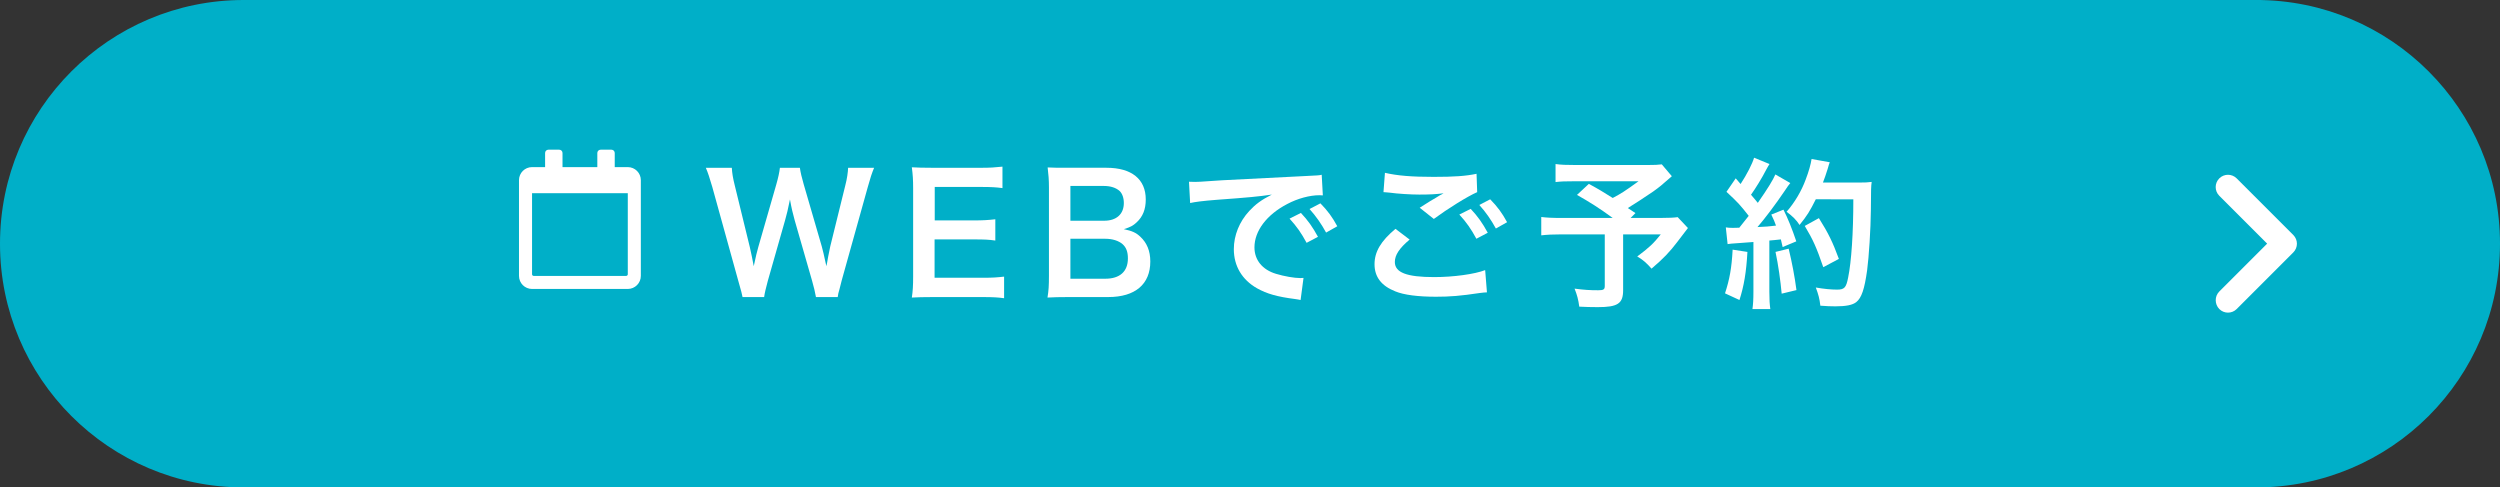 <?xml version="1.0" encoding="utf-8"?>
<!-- Generator: Adobe Illustrator 24.3.0, SVG Export Plug-In . SVG Version: 6.00 Build 0)  -->
<svg version="1.1" id="レイヤー_1" xmlns="http://www.w3.org/2000/svg" xmlns:xlink="http://www.w3.org/1999/xlink" x="0px"
	 y="0px" viewBox="0 0 330.903 64.513" style="enable-background:new 0 0 330.903 64.513;" xml:space="preserve">
<rect x="0" y="0" width="330.903" height="64.513" fill="#333333" stroke="none"/>
<style type="text/css">
	.st0{fill:#00AFC8;}
	.st1{fill:#FFFFFF;}
</style>
<g>
	<rect x="32.257" class="st0" width="267.06" height="64.513"/>
	<circle class="st0" cx="32.257" cy="32.257" r="32.257"/>
	<circle class="st0" cx="298.646" cy="32.257" r="32.257"/>
	<path class="st1" d="M293.748,38.584l6.335-6.335l-6.335-6.335c-0.637-0.637-0.637-1.665,0-2.302c0.637-0.637,1.665-0.637,2.302,0
		l7.495,7.495c0.637,0.637,0.637,1.665,0,2.302l-7.495,7.495c-0.637,0.637-1.665,0.637-2.302,0
		C293.127,40.266,293.111,39.221,293.748,38.584z"/>
	<g>
		<g>
			<path class="st1" d="M108.001,39.32c-0.086-0.516-0.301-1.44-0.517-2.171l-2.3-7.998c-0.236-0.839-0.431-1.656-0.624-2.752
				c-0.236,1.225-0.451,2.064-0.645,2.752l-2.279,7.998c-0.258,0.968-0.43,1.655-0.494,2.171h-2.859
				c-0.107-0.537-0.107-0.537-0.581-2.214l-3.418-12.341c-0.365-1.247-0.581-1.914-0.86-2.558h3.44
				c0.043,0.731,0.15,1.376,0.387,2.322l1.999,8.191c0.151,0.667,0.388,1.763,0.517,2.515c0.279-1.333,0.43-1.935,0.602-2.537
				l2.387-8.299c0.258-0.903,0.408-1.613,0.473-2.193h2.645c0.064,0.516,0.258,1.354,0.495,2.15l2.407,8.277
				c0.15,0.559,0.259,0.989,0.603,2.601c0.107-0.494,0.107-0.494,0.236-1.246c0.064-0.345,0.236-1.183,0.279-1.376l2-8.105
				c0.215-0.817,0.344-1.699,0.365-2.3h3.439c-0.301,0.731-0.494,1.311-0.838,2.558l-3.44,12.32
				c-0.15,0.602-0.258,0.989-0.301,1.183c-0.172,0.602-0.172,0.602-0.236,1.053H108.001z"/>
			<path class="st1" d="M132.903,39.472c-0.774-0.108-1.462-0.151-2.773-0.151h-6.708c-1.29,0-1.87,0.021-2.73,0.064
				c0.129-0.859,0.172-1.569,0.172-2.838V24.916c0-1.118-0.043-1.763-0.172-2.773c0.86,0.043,1.419,0.065,2.73,0.065h6.493
				c1.075,0,1.784-0.043,2.773-0.151v2.838c-0.817-0.107-1.505-0.15-2.773-0.15h-6.192v4.429h5.225c1.118,0,1.849-0.043,2.795-0.151
				v2.817c-0.881-0.129-1.462-0.151-2.795-0.151h-5.246v5.075h6.45c1.204,0,1.827-0.043,2.752-0.151V39.472z"/>
			<path class="st1" d="M141.399,39.32c-1.247,0-1.87,0.021-2.752,0.064c0.15-0.902,0.193-1.526,0.193-2.902V24.808
				c0-0.989-0.064-1.763-0.172-2.645c0.903,0.043,1.247,0.043,2.709,0.043h5.074c3.332,0,5.203,1.505,5.203,4.192
				c0,1.312-0.388,2.279-1.204,3.031c-0.474,0.452-0.86,0.645-1.699,0.903c1.097,0.237,1.592,0.452,2.172,0.989
				c0.882,0.817,1.333,1.892,1.333,3.29c0,3.01-1.999,4.708-5.568,4.708H141.399z M146.151,29.216c1.634,0,2.601-0.882,2.601-2.344
				c0-0.688-0.215-1.269-0.559-1.591c-0.473-0.43-1.204-0.667-2.063-0.667h-4.451v4.601H146.151z M141.679,36.892h4.623
				c1.913,0,2.988-0.946,2.988-2.688c0-0.86-0.215-1.441-0.688-1.871c-0.537-0.473-1.354-0.731-2.343-0.731h-4.58V36.892z"/>
			<path class="st1" d="M157.377,24.056c0.473,0.021,0.71,0.021,0.817,0.021c0.387,0,0.387,0,3.547-0.215
				c1.569-0.086,5.247-0.279,10.987-0.559c1.764-0.086,1.871-0.086,2.215-0.172l0.15,2.73c-0.236-0.021-0.236-0.021-0.451-0.021
				c-1.291,0-2.881,0.43-4.258,1.161c-2.73,1.419-4.343,3.569-4.343,5.741c0,1.677,1.054,2.967,2.861,3.504
				c1.053,0.322,2.428,0.56,3.203,0.56c0.021,0,0.215,0,0.43-0.021l-0.387,2.924c-0.279-0.064-0.322-0.064-0.732-0.129
				c-2.363-0.302-3.719-0.688-5.029-1.419c-1.979-1.118-3.076-2.946-3.076-5.182c0-1.828,0.731-3.634,2.043-5.053
				c0.817-0.881,1.591-1.462,2.988-2.171c-1.74,0.258-3.074,0.387-7.245,0.688c-1.914,0.15-2.902,0.279-3.569,0.43L157.377,24.056z
				 M172.191,28.184c0.945,1.011,1.525,1.828,2.258,3.161l-1.506,0.795c-0.709-1.312-1.311-2.171-2.258-3.204L172.191,28.184z
				 M175.523,30.785c-0.645-1.183-1.355-2.193-2.193-3.118l1.441-0.752c0.967,0.989,1.568,1.806,2.234,3.032L175.523,30.785z"/>
			<path class="st1" d="M186.58,31.71c-1.354,1.14-1.957,2.042-1.957,2.967c0,1.397,1.57,2,5.203,2c2.559,0,5.375-0.388,6.752-0.925
				l0.236,2.945c-0.387,0.021-0.451,0.021-0.947,0.086c-2.58,0.387-3.955,0.494-5.805,0.494c-2.344,0-4.234-0.236-5.375-0.709
				c-1.848-0.731-2.752-1.914-2.752-3.591c0-1.655,0.84-3.074,2.773-4.687L186.58,31.71z M183.312,22.873
				c1.654,0.387,3.568,0.538,6.449,0.538c2.73,0,4.258-0.107,5.676-0.408l0.086,2.429c-1.289,0.559-3.934,2.214-5.74,3.547
				l-1.869-1.483c1.354-0.86,1.59-1.01,2.127-1.312c0.215-0.129,0.279-0.172,0.561-0.344c0.172-0.086,0.193-0.086,0.473-0.258
				c-0.947,0.129-1.871,0.172-3.225,0.172c-1.098,0-2.883-0.108-3.936-0.258c-0.258-0.021-0.408-0.043-0.494-0.043
				c-0.043,0-0.15-0.021-0.301-0.021L183.312,22.873z M194.664,27.646c0.945,1.011,1.527,1.828,2.258,3.161l-1.506,0.795
				c-0.709-1.312-1.311-2.171-2.258-3.204L194.664,27.646z M197.996,30.248c-0.645-1.183-1.354-2.193-2.193-3.117l1.441-0.752
				c0.967,0.989,1.57,1.806,2.236,3.031L197.996,30.248z"/>
			<path class="st1" d="M221.287,23.325c-1.441,1.269-1.57,1.376-2.494,2.042c-1.311,0.881-2.215,1.483-3.332,2.171
				c0.473,0.301,0.494,0.323,1.01,0.667l-0.645,0.645h3.848c1.248,0,1.936-0.043,2.387-0.107l1.355,1.44
				c-0.021,0.021-0.494,0.624-1.398,1.828c-1.01,1.333-1.826,2.193-3.418,3.548c-0.688-0.774-1.096-1.14-1.893-1.612
				c1.592-1.183,2.15-1.721,3.117-2.925h-4.986v7.396c0,1.763-0.711,2.235-3.355,2.235c-0.709,0-1.783-0.021-2.449-0.064
				c-0.129-0.945-0.281-1.526-0.625-2.386c1.291,0.172,2.043,0.215,3.139,0.215c0.711,0,0.861-0.107,0.861-0.581v-6.815h-5.697
				c-1.205,0-1.957,0.043-2.709,0.129v-2.429c0.688,0.086,1.418,0.129,2.816,0.129h6.643c-1.826-1.333-2.924-2.021-4.73-3.053
				l1.57-1.462c1.42,0.774,1.893,1.075,3.16,1.87c1.098-0.581,1.549-0.86,3.418-2.214h-8.385c-1.375,0-1.869,0.021-2.602,0.107
				v-2.386c0.754,0.107,1.398,0.129,2.645,0.129h9.568c0.945,0,1.332-0.021,1.85-0.086L221.287,23.325z"/>
			<path class="st1" d="M231.291,33.344c-0.15,2.688-0.453,4.493-1.055,6.364l-1.912-0.882c0.602-1.849,0.881-3.332,1.01-5.783
				L231.291,33.344z M228.431,30.097c0.322,0.043,0.494,0.064,0.924,0.064c0.15,0,0.365,0,0.859-0.021
				c0.732-0.903,0.818-1.01,1.248-1.569c-1.162-1.483-1.377-1.72-2.945-3.182l1.225-1.784c0.301,0.365,0.43,0.494,0.645,0.752
				c0.818-1.247,1.57-2.709,1.785-3.483l2.043,0.838c-0.129,0.193-0.215,0.344-0.451,0.774c-0.496,0.989-1.463,2.559-2,3.29
				c0.365,0.43,0.602,0.688,0.902,1.075c1.398-2.021,2.021-3.053,2.322-3.762l1.979,1.139c-0.215,0.237-0.344,0.452-0.711,0.989
				c-1.203,1.784-2.709,3.784-3.633,4.837c1.27-0.064,1.355-0.064,2.451-0.193c-0.193-0.538-0.279-0.752-0.623-1.462l1.611-0.645
				c0.561,1.096,1.141,2.537,1.699,4.192l-1.807,0.752c-0.107-0.495-0.15-0.667-0.236-1.011c-0.645,0.064-1.139,0.129-1.525,0.151
				v6.772c0,1.075,0.043,1.655,0.129,2.301h-2.365c0.086-0.646,0.129-1.226,0.129-2.301v-6.579c-0.924,0.064-1.592,0.107-2.021,0.15
				c-0.924,0.064-0.988,0.064-1.396,0.129L228.431,30.097z M236.751,32.914c0.451,1.892,0.795,3.676,1.031,5.482l-1.957,0.473
				c-0.15-1.655-0.451-3.827-0.816-5.525L236.751,32.914z M240.341,26.378c-0.773,1.548-1.139,2.15-2.15,3.396
				c-0.43-0.666-0.924-1.161-1.719-1.741c1.074-1.226,1.977-2.752,2.535-4.278c0.41-1.075,0.668-2,0.775-2.709l2.408,0.43
				c-0.107,0.28-0.107,0.28-0.279,0.882c-0.281,0.881-0.367,1.139-0.625,1.806h4.688c0.902,0,1.289-0.021,1.764-0.086
				c-0.086,0.688-0.086,0.688-0.107,3.741c-0.021,2.451-0.258,6.192-0.496,7.955c-0.344,2.473-0.73,3.655-1.439,4.214
				c-0.494,0.387-1.355,0.559-2.752,0.559c-0.559,0-1.227-0.021-2-0.086c-0.107-0.945-0.258-1.483-0.602-2.407
				c1.096,0.193,2.064,0.279,2.816,0.279c0.967,0,1.203-0.258,1.463-1.591c0.43-2.086,0.688-5.892,0.688-10.363H240.341z
				 M241.33,35.365c-0.902-2.624-1.332-3.591-2.451-5.461l1.871-1.032c1.27,2.021,1.828,3.182,2.645,5.397L241.33,35.365z"/>
		</g>
		<path class="st1" d="M83.095,22.119h-1.728v-1.872c0-0.238-0.194-0.432-0.432-0.432h-1.44c-0.238,0-0.432,0.194-0.432,0.432v1.872
			h-4.608v-1.872c0-0.238-0.194-0.432-0.432-0.432h-1.44c-0.238,0-0.432,0.194-0.432,0.432v1.872h-1.728
			c-0.954,0-1.728,0.774-1.728,1.728v12.672c0,0.954,0.774,1.728,1.728,1.728h12.672c0.954,0,1.728-0.774,1.728-1.728V23.847
			C84.823,22.893,84.049,22.119,83.095,22.119z M82.879,36.519h-12.24c-0.119,0-0.216-0.097-0.216-0.216V25.575h12.672v10.728
			C83.095,36.422,82.998,36.519,82.879,36.519z"/>
	</g>
</g>
</svg>
